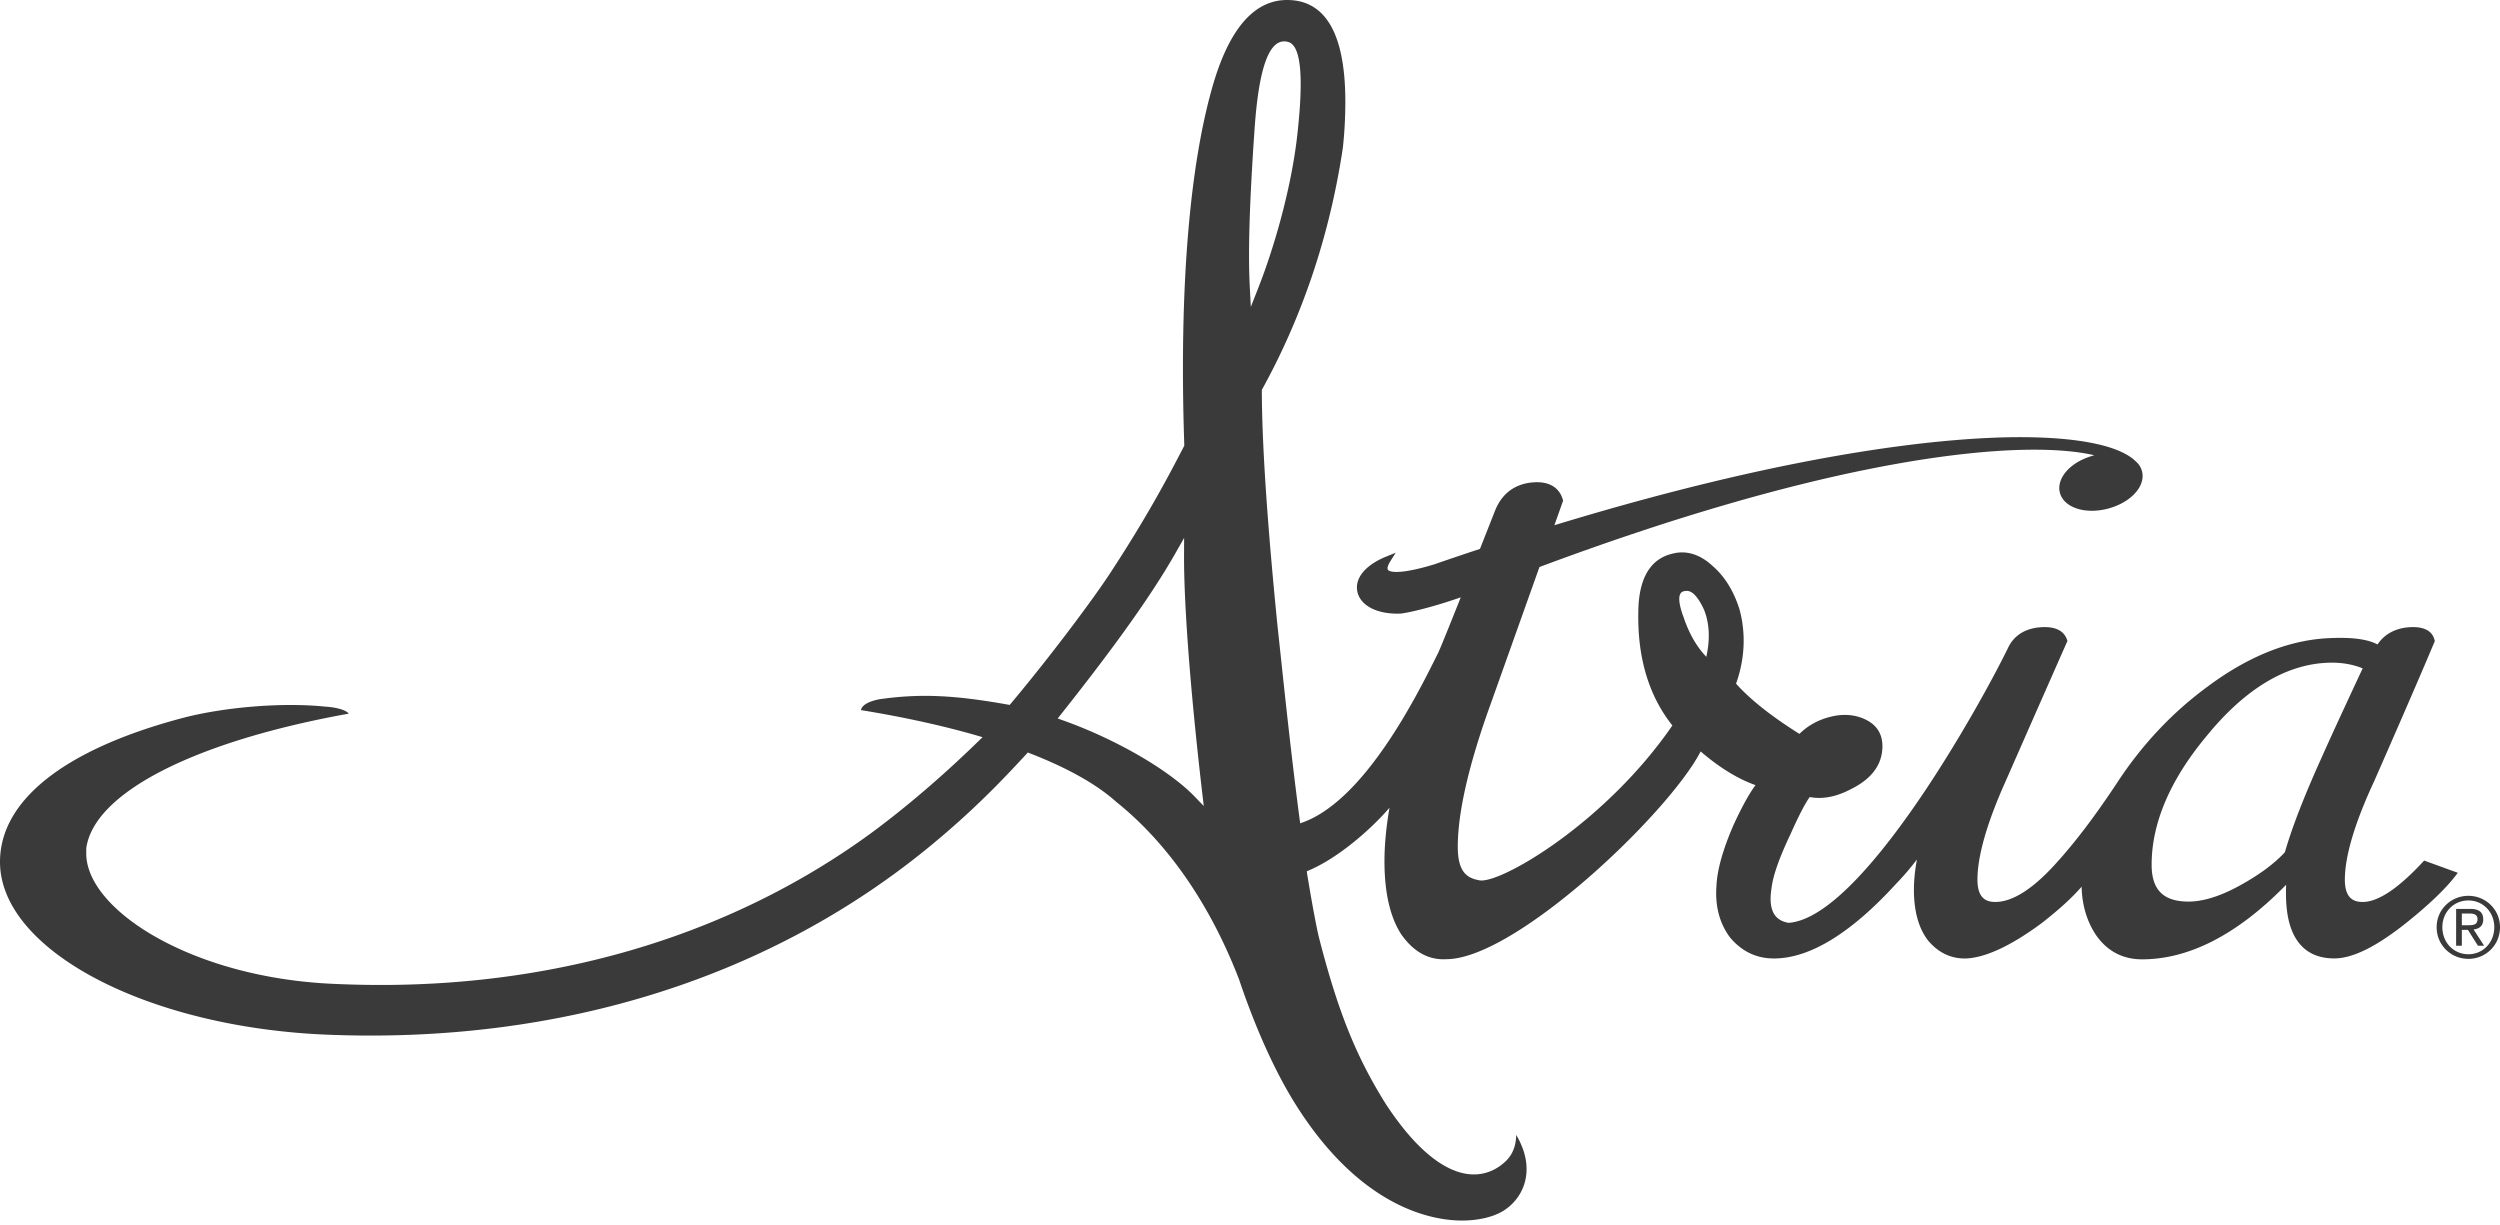 <?xml version="1.0" encoding="utf-8"?>
<svg xmlns="http://www.w3.org/2000/svg" width="400" height="196" viewBox="0 0 400 196">
  <path fill="#3A3A3A" d="M392.816 140.212c-1.594 2.05-4.177 4.526-7.69 7.35-4.865 3.89-8.68 5.785-11.647 5.785-2.248 0-4.035-.702-5.312-2.085-1.755-1.898-2.537-4.959-2.397-9.354l.01-.349-.244.251c-7.648 7.751-15.32 11.683-22.806 11.683-3.084 0-5.554-1.296-7.347-3.852-1.414-2.103-2.197-4.607-2.314-7.435l-.014-.34-.222.255c-1.425 1.623-3.498 3.499-6.168 5.582-4.794 3.546-8.812 5.446-11.942 5.644-.137.004-.255.01-.373.01-2.253 0-4.206-.944-5.798-2.802-1.543-1.94-2.326-4.7-2.326-8.198 0-1.296.128-2.744.387-4.3l.085-.533-.33.43a38.957 38.957 0 0 1-2.9 3.352c-7.284 7.995-13.894 12.05-19.646 12.05l-.406-.01c-2.626-.102-4.86-1.243-6.633-3.384-1.66-2.24-2.387-5.003-2.15-8.222.112-2.561 1.037-5.843 2.739-9.756 1.24-2.702 2.38-4.795 3.404-6.224l.103-.14-.17-.063c-2.724-.99-5.581-2.744-8.477-5.219l-.127-.108-.08.15c-5.195 9.864-29.562 33.09-40.632 33.09-.166.01-.308.015-.448.015-2.636 0-4.913-1.359-6.767-4.023-1.768-2.748-2.663-6.67-2.663-11.67 0-2.436.244-5.157.726-8.08l.08-.472-.316.359c-2.414 2.748-7.69 7.675-12.919 9.806l.057.42c.603 3.72 1.485 8.6 1.928 10.32 3.036 11.793 5.941 18.992 10.722 26.593 6.087 9.23 10.985 11.17 14.017 11.17 2.485 0 4.224-1.226 5.243-2.254 1.004-1.028 1.518-2.396 1.537-4.073 3.178 5.327 1.377 9.867-1.853 12.022-1.598 1.07-4.088 1.684-6.832 1.684-4.601 0-16.454-1.892-27.11-19.394-3.084-5.101-6.035-11.725-8.544-19.185-4.62-11.998-11.424-21.825-19.632-28.392-3.113-2.801-7.724-5.403-13.712-7.738l-.448-.178-.33.353c-2.82 3.046-7.534 8.148-14.385 13.853l-.424.358c-25.728 21.382-59.398 32.047-96.721 30.595C23.593 164.45 0 152.04 0 137.9c0-9.83 10.311-17.987 29.044-22.976 6.69-1.786 16.091-2.573 22.951-1.867 1.873.104 3.405.566 3.806 1.127-24.664 4.437-40.752 12.646-41.996 21.519l-.005.768c-.103 8.992 16.644 19.855 39.21 20.93 2.659.128 5.322.194 7.92.194 29.501 0 56.588-8.37 78.334-24.212 7.006-5.148 13.154-10.773 17.072-14.588l.877-.848-1.174-.34c-5.517-1.574-11.675-2.918-18.289-3.989.212-1.14 2.306-1.683 3.541-1.82 6.162-.815 11.471-.57 19.854.92l.406.07.264-.315c6.384-7.61 13.244-16.809 15.94-20.967 6.017-9.199 9.35-15.616 11.363-19.482l.368-.717-.004-.184c-.835-24.946.825-45.074 4.795-58.209C196.908 4.348 200.825 0 205.927 0c6.19 0 9.326 5.474 9.326 16.267 0 2.48-.132 4.988-.4 7.416-2.084 13.858-6.417 26.823-12.868 38.53l-.09.16v.185c.015 8.435.859 21.094 2.51 37.624l.55 5.116c.676 6.35 1.699 15.95 2.924 25.31l.151 1.121c10.194-3.324 18.728-20.528 22.019-27.157.146-.27.674-1.471 3.564-8.723l.108-.278-.282.099c-2.693.943-6.724 2.126-9.214 2.494a12.03 12.03 0 0 1-.673.02c-3.457 0-5.96-1.401-6.384-3.565-.42-2.141 1.325-4.23 4.663-5.582l1.48-.6-.85 1.354c-.546.877-.475 1.235-.409 1.353.062.113.33.368 1.387.368 1.805 0 4.559-.76 6.043-1.217a567.369 567.369 0 0 1 7.252-2.452l.062-.018 2.375-6.026c.991-2.55 2.787-4.074 5.333-4.526a9.509 9.509 0 0 1 1.41-.118c2.938 0 3.857 1.758 4.14 2.805l.042.156-1.395 3.922.254-.08c40.058-12.188 63.721-14.012 74.264-14.012 9.42 0 15.994 1.377 18.501 3.875.495.42.835.957.995 1.561.227.835.08 1.735-.42 2.602-.881 1.524-2.744 2.791-4.993 3.39-.88.232-1.753.35-2.602.35-2.64 0-4.644-1.123-5.11-2.863-.227-.829-.08-1.73.418-2.602.827-1.434 2.494-2.626 4.574-3.268l.5-.155-.509-.109c-2.39-.509-5.54-.777-9.114-.777-10.774 0-35.367 2.437-79.088 18.75l-.06.024-7.752 21.764c-3.527 9.727-5.314 17.464-5.314 22.99 0 3.984 1.41 5.036 3.523 5.384.075.014.164.019.26.019 3.987 0 20.056-9.595 30.494-24.72l.057-.085-.062-.076c-3.686-4.676-5.496-10.679-5.389-17.845 0-5.677 1.962-8.925 5.837-9.651.382-.081.769-.12 1.151-.12 1.683 0 3.32.719 4.865 2.137 1.967 1.689 3.438 4.065 4.362 7.054 1.014 3.852.83 7.803-.547 11.745l-.028.075.056.056c2.24 2.49 5.602 5.154 9.996 7.917l.09.057.075-.076c1.353-1.31 3.017-2.211 4.956-2.678 2.012-.5 3.918-.34 5.586.477 1.764.871 2.66 2.295 2.66 4.242 0 2.91-1.693 5.22-5.03 6.87-2.288 1.212-4.494 1.655-6.522 1.283l-.08-.014-.052.07c-.74 1.042-1.767 3.046-3.064 5.955-1.773 3.734-2.782 6.62-2.998 8.57-.69 4.363 1.215 5.25 2.705 5.532h.033c11.797-.849 30.713-34.956 35.131-44.046.872-1.796 2.424-2.872 4.616-3.192 2.635-.325 4.262.349 4.799 1.952l.067.189-.085.183a8512.13 8512.13 0 0 0-7.148 16.21l-2.65 6.025c-2.999 6.686-4.517 11.996-4.517 15.786 0 3.183 1.632 3.55 2.857 3.55 2.763 0 6.044-2.093 9.75-6.218 3.055-3.362 6.248-7.573 9.756-12.882 3.95-6.034 8.77-11.165 14.314-15.247 6.247-4.696 12.537-7.323 18.68-7.809 4.074-.273 6.847.025 8.549.906l.108.051.066-.098c.995-1.438 2.48-2.315 4.418-2.603 2.65-.32 4.229.359 4.64 1.994l.042.165-.066.16c-2.103 5.008-5.347 12.49-9.632 22.245-3.116 6.7-4.697 12.01-4.697 15.786 0 3.183 1.636 3.55 2.867 3.55 2.428 0 5.658-2.145 9.59-6.374l.23-.25 5.386 1.956-.434.567zm-21.326-19.067c1.283-2.895 3.221-7.1 6.474-14.075l.062-.131-.134-.057c-1.46-.566-3.055-.854-4.747-.854-7.016 0-13.814 3.994-20.204 11.873-5.76 6.95-8.68 13.833-8.68 20.457 0 4.023 1.877 5.894 5.909 5.894 2.47 0 5.393-.957 8.689-2.843 2.815-1.584 5.069-3.277 6.7-5.026l.033-.057c1.13-3.937 3.117-9.047 5.898-15.181zm-98.428-16.31c.57-2.71.434-5.157-.418-7.28-.902-1.97-1.845-3.012-2.731-3.012-.745 0-.943.292-1.009.392-.288.41-.434 1.414.48 3.847.83 2.475 1.99 4.53 3.443 6.115l.18.199.055-.26zm-72.93-55.733l1.198-3.047c2.31-5.856 5.149-15.252 6.191-24.05 1.127-9.826.636-14.833-1.476-15.305a2.306 2.306 0 0 0-.575-.08c-2.532 0-4.078 4.568-4.734 13.96-.815 11.712-1.06 19.737-.774 25.253l.17 3.269zm-8.986 78.35l1.457 1.51-.245-2.084c-1.886-16.224-2.947-30.114-2.909-38.106l.01-2.71-1.335 2.356c-3.716 6.545-9.524 14.73-18.28 25.762l-.613.774.929.335c8.45 3.022 16.884 7.911 20.986 12.164zm203.8 15.88c2.748 0 5.054 2.174 5.054 5.017 0 2.9-2.306 5.069-5.055 5.069-2.762 0-5.081-2.17-5.081-5.069 0-2.843 2.319-5.017 5.081-5.017zm0 9.346c2.333 0 4.14-1.863 4.14-4.329 0-2.413-1.807-4.276-4.14-4.276-2.358 0-4.169 1.863-4.169 4.276 0 2.466 1.811 4.329 4.168 4.329zm2.372-5.569c0 1.065-.675 1.51-1.546 1.603l1.682 2.603h-.985l-1.603-2.537h-.971v2.537h-.915v-5.89h2.277c1.4 0 2.06.553 2.06 1.684zm-2.466.93c.81 0 1.551-.039 1.551-.972 0-.783-.674-.906-1.297-.906h-1.211v1.877h.957z"/>
</svg>